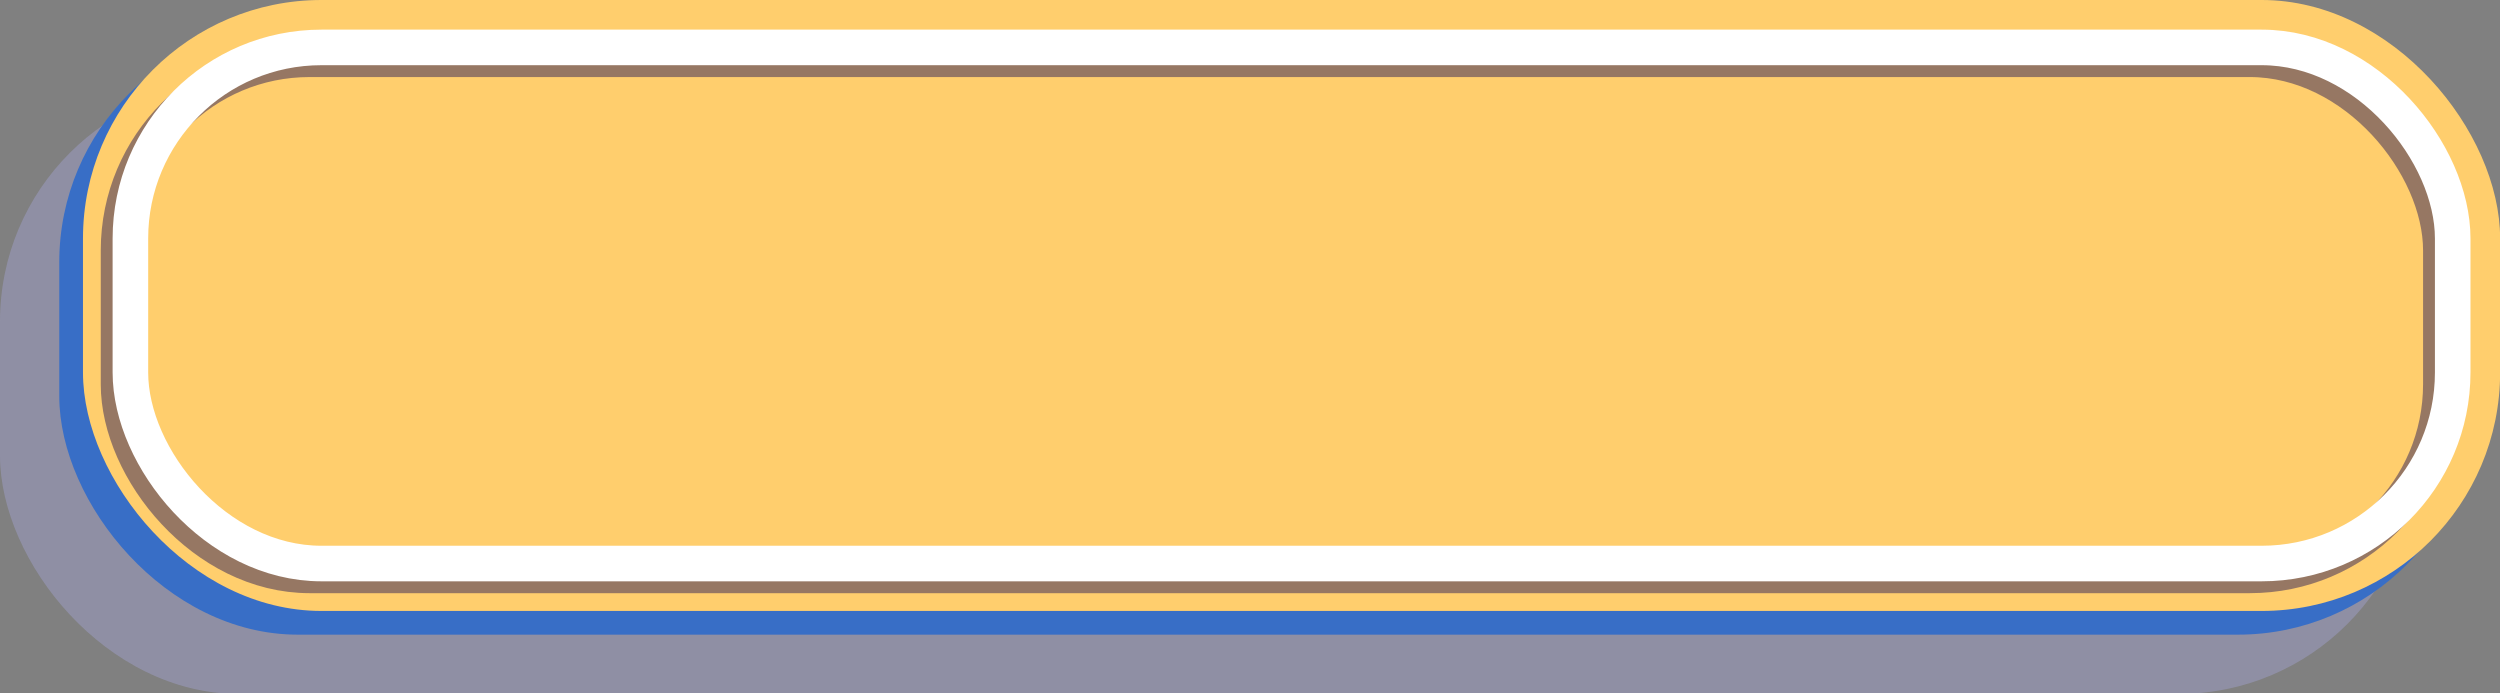 <?xml version="1.0" encoding="UTF-8" standalone="no"?><svg xmlns="http://www.w3.org/2000/svg" xmlns:xlink="http://www.w3.org/1999/xlink" fill="#000000" height="58.5" preserveAspectRatio="xMidYMid meet" version="1" viewBox="0.0 0.0 210.9 58.5" width="210.9" zoomAndPan="magnify"><rect x="0.0" y="0.0" width="210.9" height="58.5" fill="#808080" stroke="none"/><g style="isolation:isolate"><g data-name="Layer 2"><g><g id="change1_1"><rect fill="#acace8" height="51.54" opacity="0.35" rx="20.12" style="mix-blend-mode:multiply" width="203.91" y="7"/></g><g id="change2_1"><rect fill="#386ec6" height="51.54" rx="20.12" width="203.91" x="5" y="2"/></g><g id="change3_1"><rect fill="#ffce6d" height="51.54" rx="20.12" width="203.91" x="7"/></g><rect fill="none" height="43.54" opacity="0.5" rx="16.12" stroke="#2f215b" stroke-miterlimit="10" stroke-width="3" style="mix-blend-mode:multiply" width="195.91" x="10" y="5"/><rect fill="none" height="43.54" rx="16.12" stroke="#ffffff" stroke-miterlimit="10" stroke-width="3" width="195.91" x="11" y="4"/></g></g></g></svg>